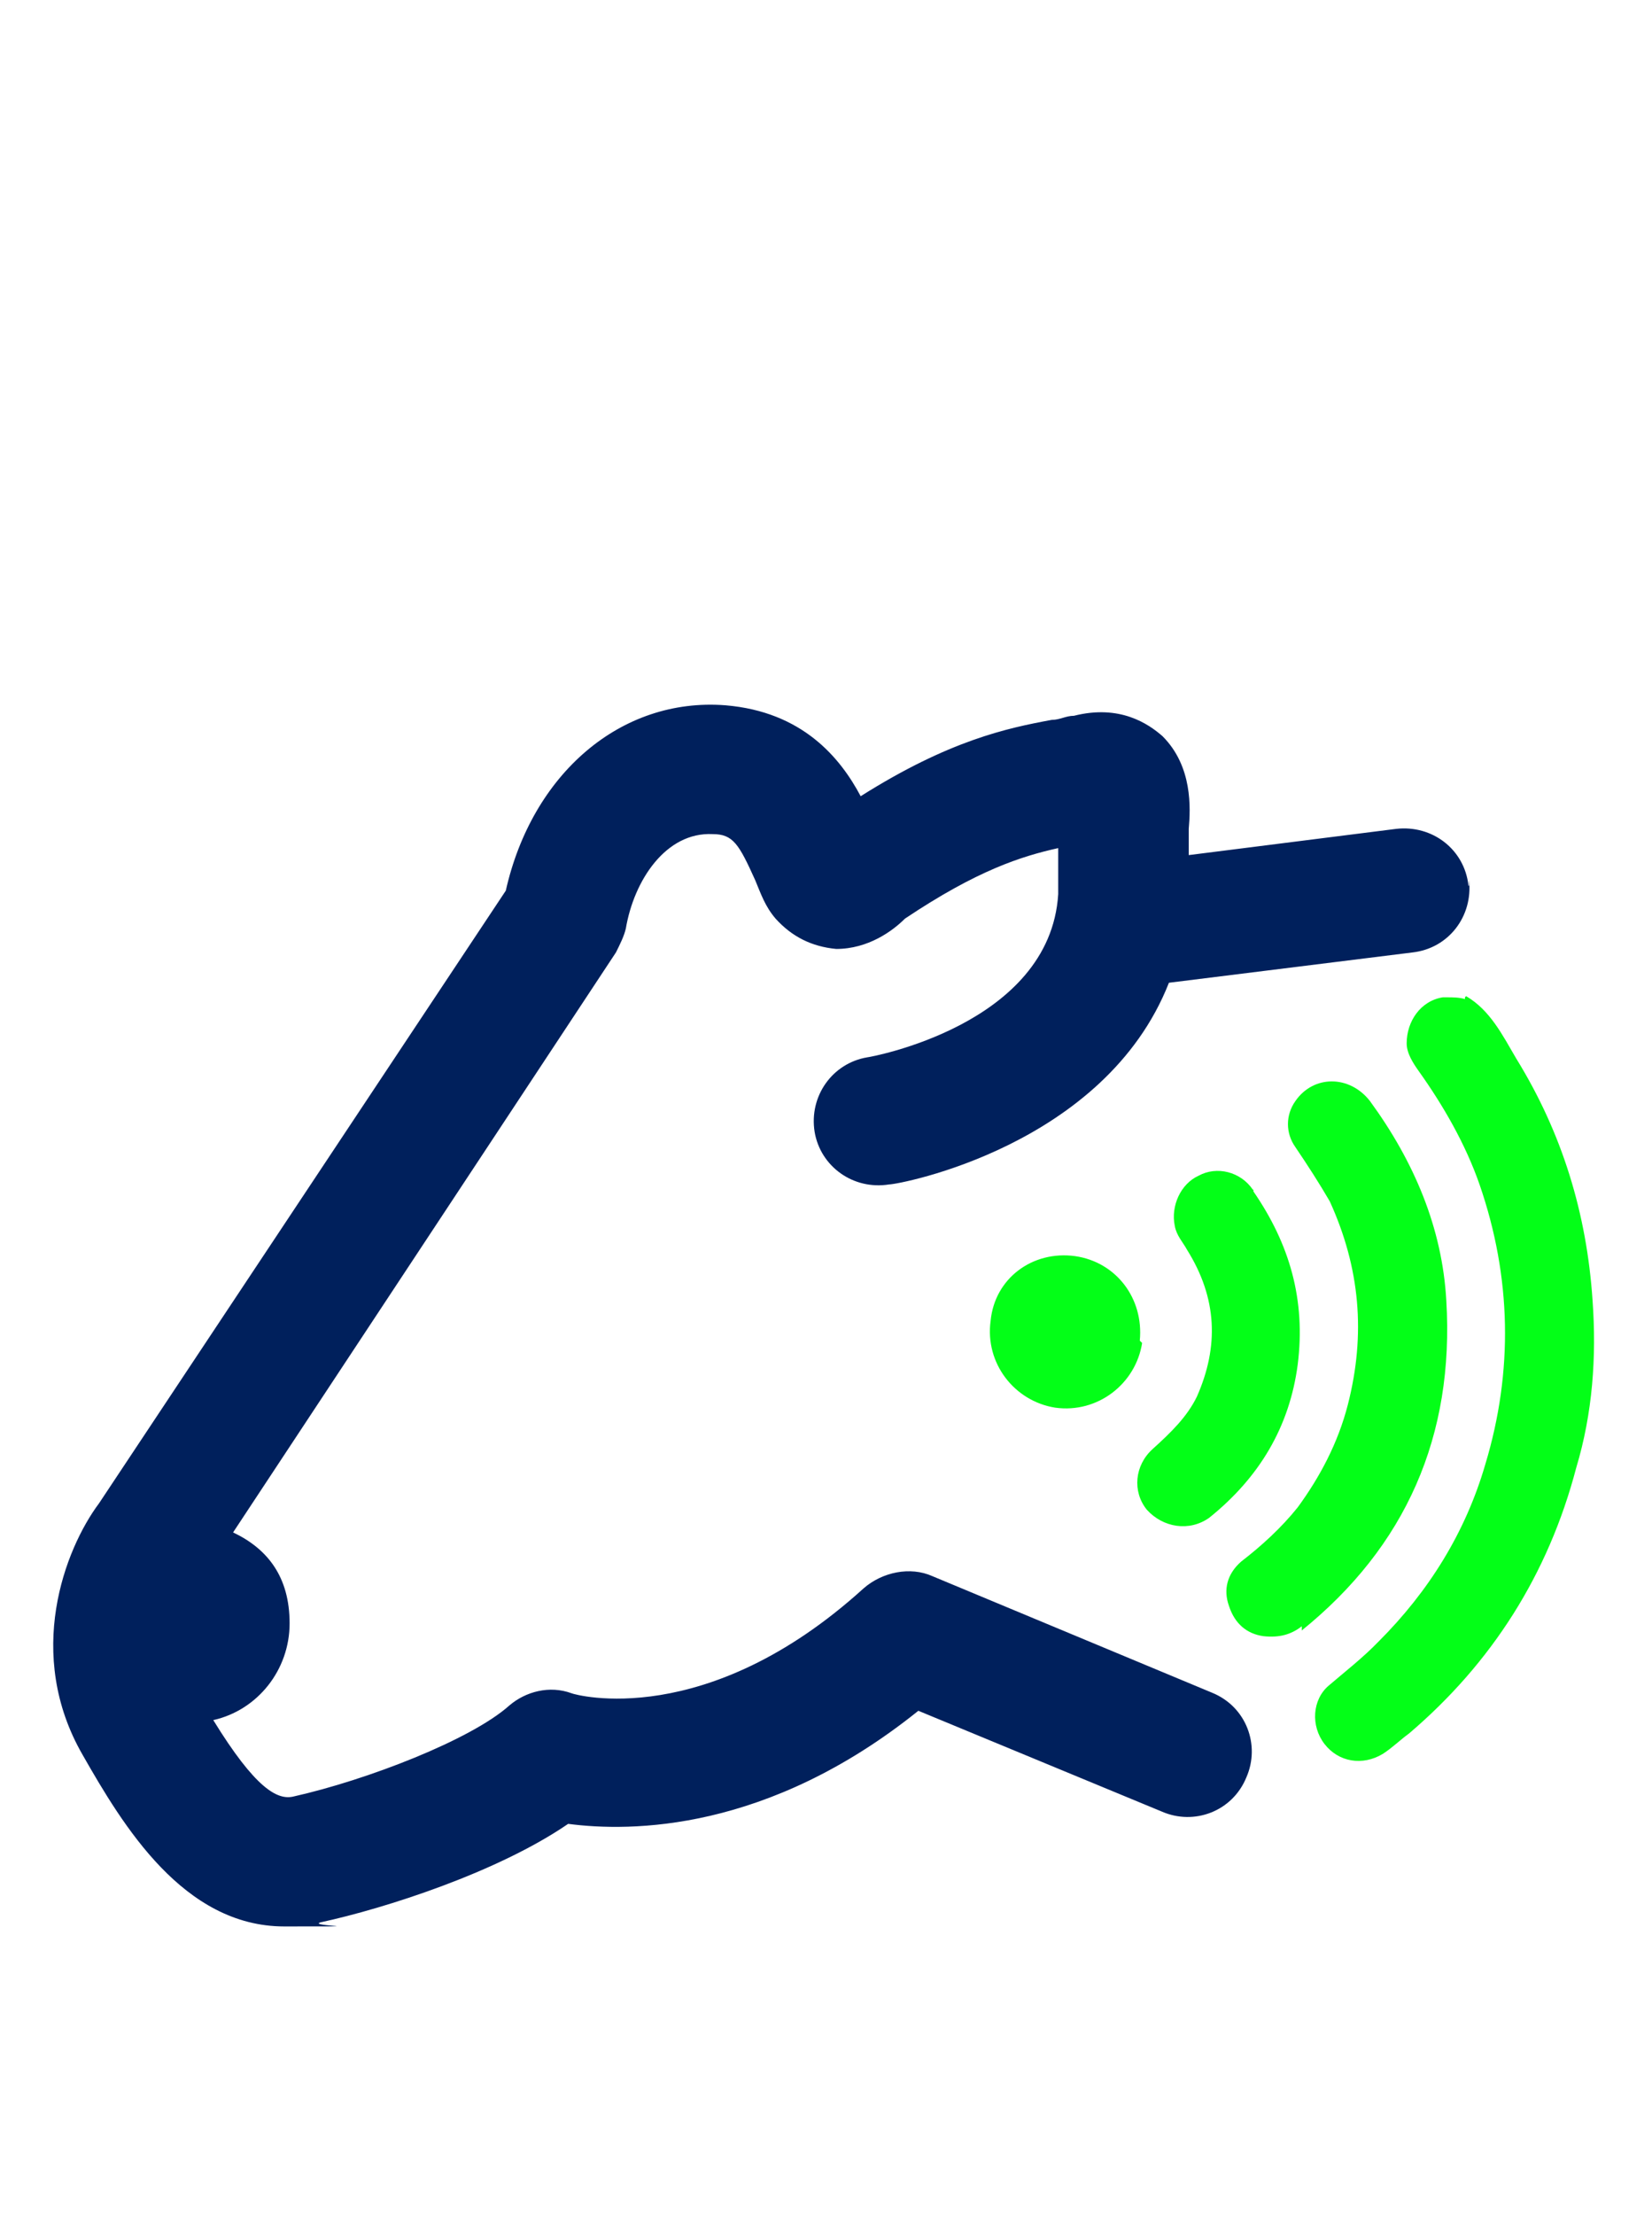 <?xml version="1.0" encoding="UTF-8"?>
<svg xmlns="http://www.w3.org/2000/svg" version="1.1" viewBox="0 0 283.5 380">
  <defs>
    <style>
      .cls-1 {
        fill: #00205c;
      }

      .cls-2 {
        fill: #03ff17;
      }
    </style>
  </defs>
  <!-- Generator: Adobe Illustrator 28.6.0, SVG Export Plug-In . SVG Version: 1.2.0 Build 709)  -->
  <g>
    <g id="Layer_1">
      <g>
        <path class="cls-2" d="M251.6,170.9c4.1,2.4,6.2,6.6,8.6,10.7,7.9,12.8,12.1,26.6,13.1,41.5.7,9.7,0,19.4-2.8,28.7-4.8,18.3-14.5,33.5-28.7,45.6-1.4,1-2.8,2.4-4.5,3.5-3.5,2.1-7.6,1.4-10-1.7-2.4-3.1-2.1-7.6.7-10,2.8-2.4,5.9-4.8,8.6-7.6,8.6-8.6,14.9-18.7,18.3-30.4,4.8-15.9,4.5-32.1-1-48-2.4-6.9-6.2-13.5-10.4-19.4-1-1.4-2.1-3.1-2.1-4.8,0-3.8,2.4-7.3,6.2-7.9h.7c1,0,2.1,0,3.1.3v-.3ZM223.3,279.8c18-14.5,26.3-33.5,24.9-56.7-.7-12.4-5.5-23.8-13.1-34.2-3.5-4.5-9.7-4.5-12.8,0-1.7,2.4-1.7,5.5,0,7.9,2.1,3.1,4.1,6.2,5.9,9.3,5.2,11.4,6.2,22.8,3.1,34.9-1.7,6.6-4.8,12.4-8.6,17.6-2.8,3.5-6.2,6.6-9.7,9.3-2.4,2.1-3.1,4.8-2.1,7.6,1,3.1,3.1,4.8,5.9,5.2,2.8.3,4.8-.3,6.6-1.7v.7ZM215,204.1c-2.1-3.1-6.2-4.1-9.3-2.4-3.1,1.4-4.8,5.2-4.1,8.6.3,1.7,1.4,2.8,2.1,4.1,5.2,8.3,5.5,16.6,1.7,25.2-1.7,3.5-4.5,6.2-7.6,9-3.1,2.8-3.5,7.3-1,10.4,2.8,3.1,7.3,3.8,10.7,1.4,8.6-6.9,13.8-15.6,15.2-26.3,1.4-11.1-1.4-20.7-7.6-29.7v-.3ZM195.6,230c.7-7.3-4.1-13.5-11.1-14.5-7.3-1-13.8,3.8-14.5,11.1-1,7.3,4.1,13.8,11.1,14.9,7.3,1,13.8-4.1,14.9-11.1l-.3-.3Z"/>
        <path class="cls-1" d="M252,151.9c-.7-6.2-6.2-10.4-12.4-9.7l-35.6,4.5v-4.5c.3-3.5.7-10.7-4.5-15.9-2.4-2.1-7.3-5.5-15.2-3.5-1.4,0-2.4.7-3.8.7-7.6,1.4-17.6,3.5-32.8,13.1-3.5-6.6-10-14.5-23.2-15.6-18-1.4-33.2,11.8-37.7,31.8l-69.8,105.1c-5.9,7.9-12.8,25.9-2.8,43.2,6.9,12.1,17.3,29.4,34.6,29.4s3.8,0,6.2-.7c11.1-2.4,30.4-8.6,42.5-16.9,10.7,1.4,34.2,1.4,60.1-19.4l41.8,17.3c5.5,2.4,12.1,0,14.5-5.9,2.4-5.5,0-12.1-5.9-14.5l-48-20c-3.8-1.7-8.6-.7-11.8,2.1-27,24.5-49.4,18.3-50.1,18-3.8-1.4-7.9-.3-10.7,2.1-6.6,5.9-24.5,12.8-37,15.6-2.8.7-6.6-1.4-13.8-13.1,7.6-1.7,13.1-8.6,13.1-16.6s-3.8-12.8-9.7-15.6l65.7-99.5c.7-1.4,1.4-2.8,1.7-4.1,1.4-8.3,6.9-16.6,14.9-16.2,3.5,0,4.5,1.7,7.3,7.9,1,2.4,1.7,4.5,3.5,6.6,2.8,3.1,6.2,4.8,10.4,5.2,5.5,0,9.7-3.1,11.8-5.2,12.4-8.3,20-10.7,26.3-12.1v7.9c-1.4,22.5-32.5,28-32.8,28-5.9,1-10,6.6-9,12.8,1,5.9,6.6,10,12.8,9,1.7,0,37-6.6,48-34.6l41.8-5.2c6.2-.7,10.4-6.2,9.7-12.4v1Z"/>
      </g>
    </g>
  </g>
</svg>